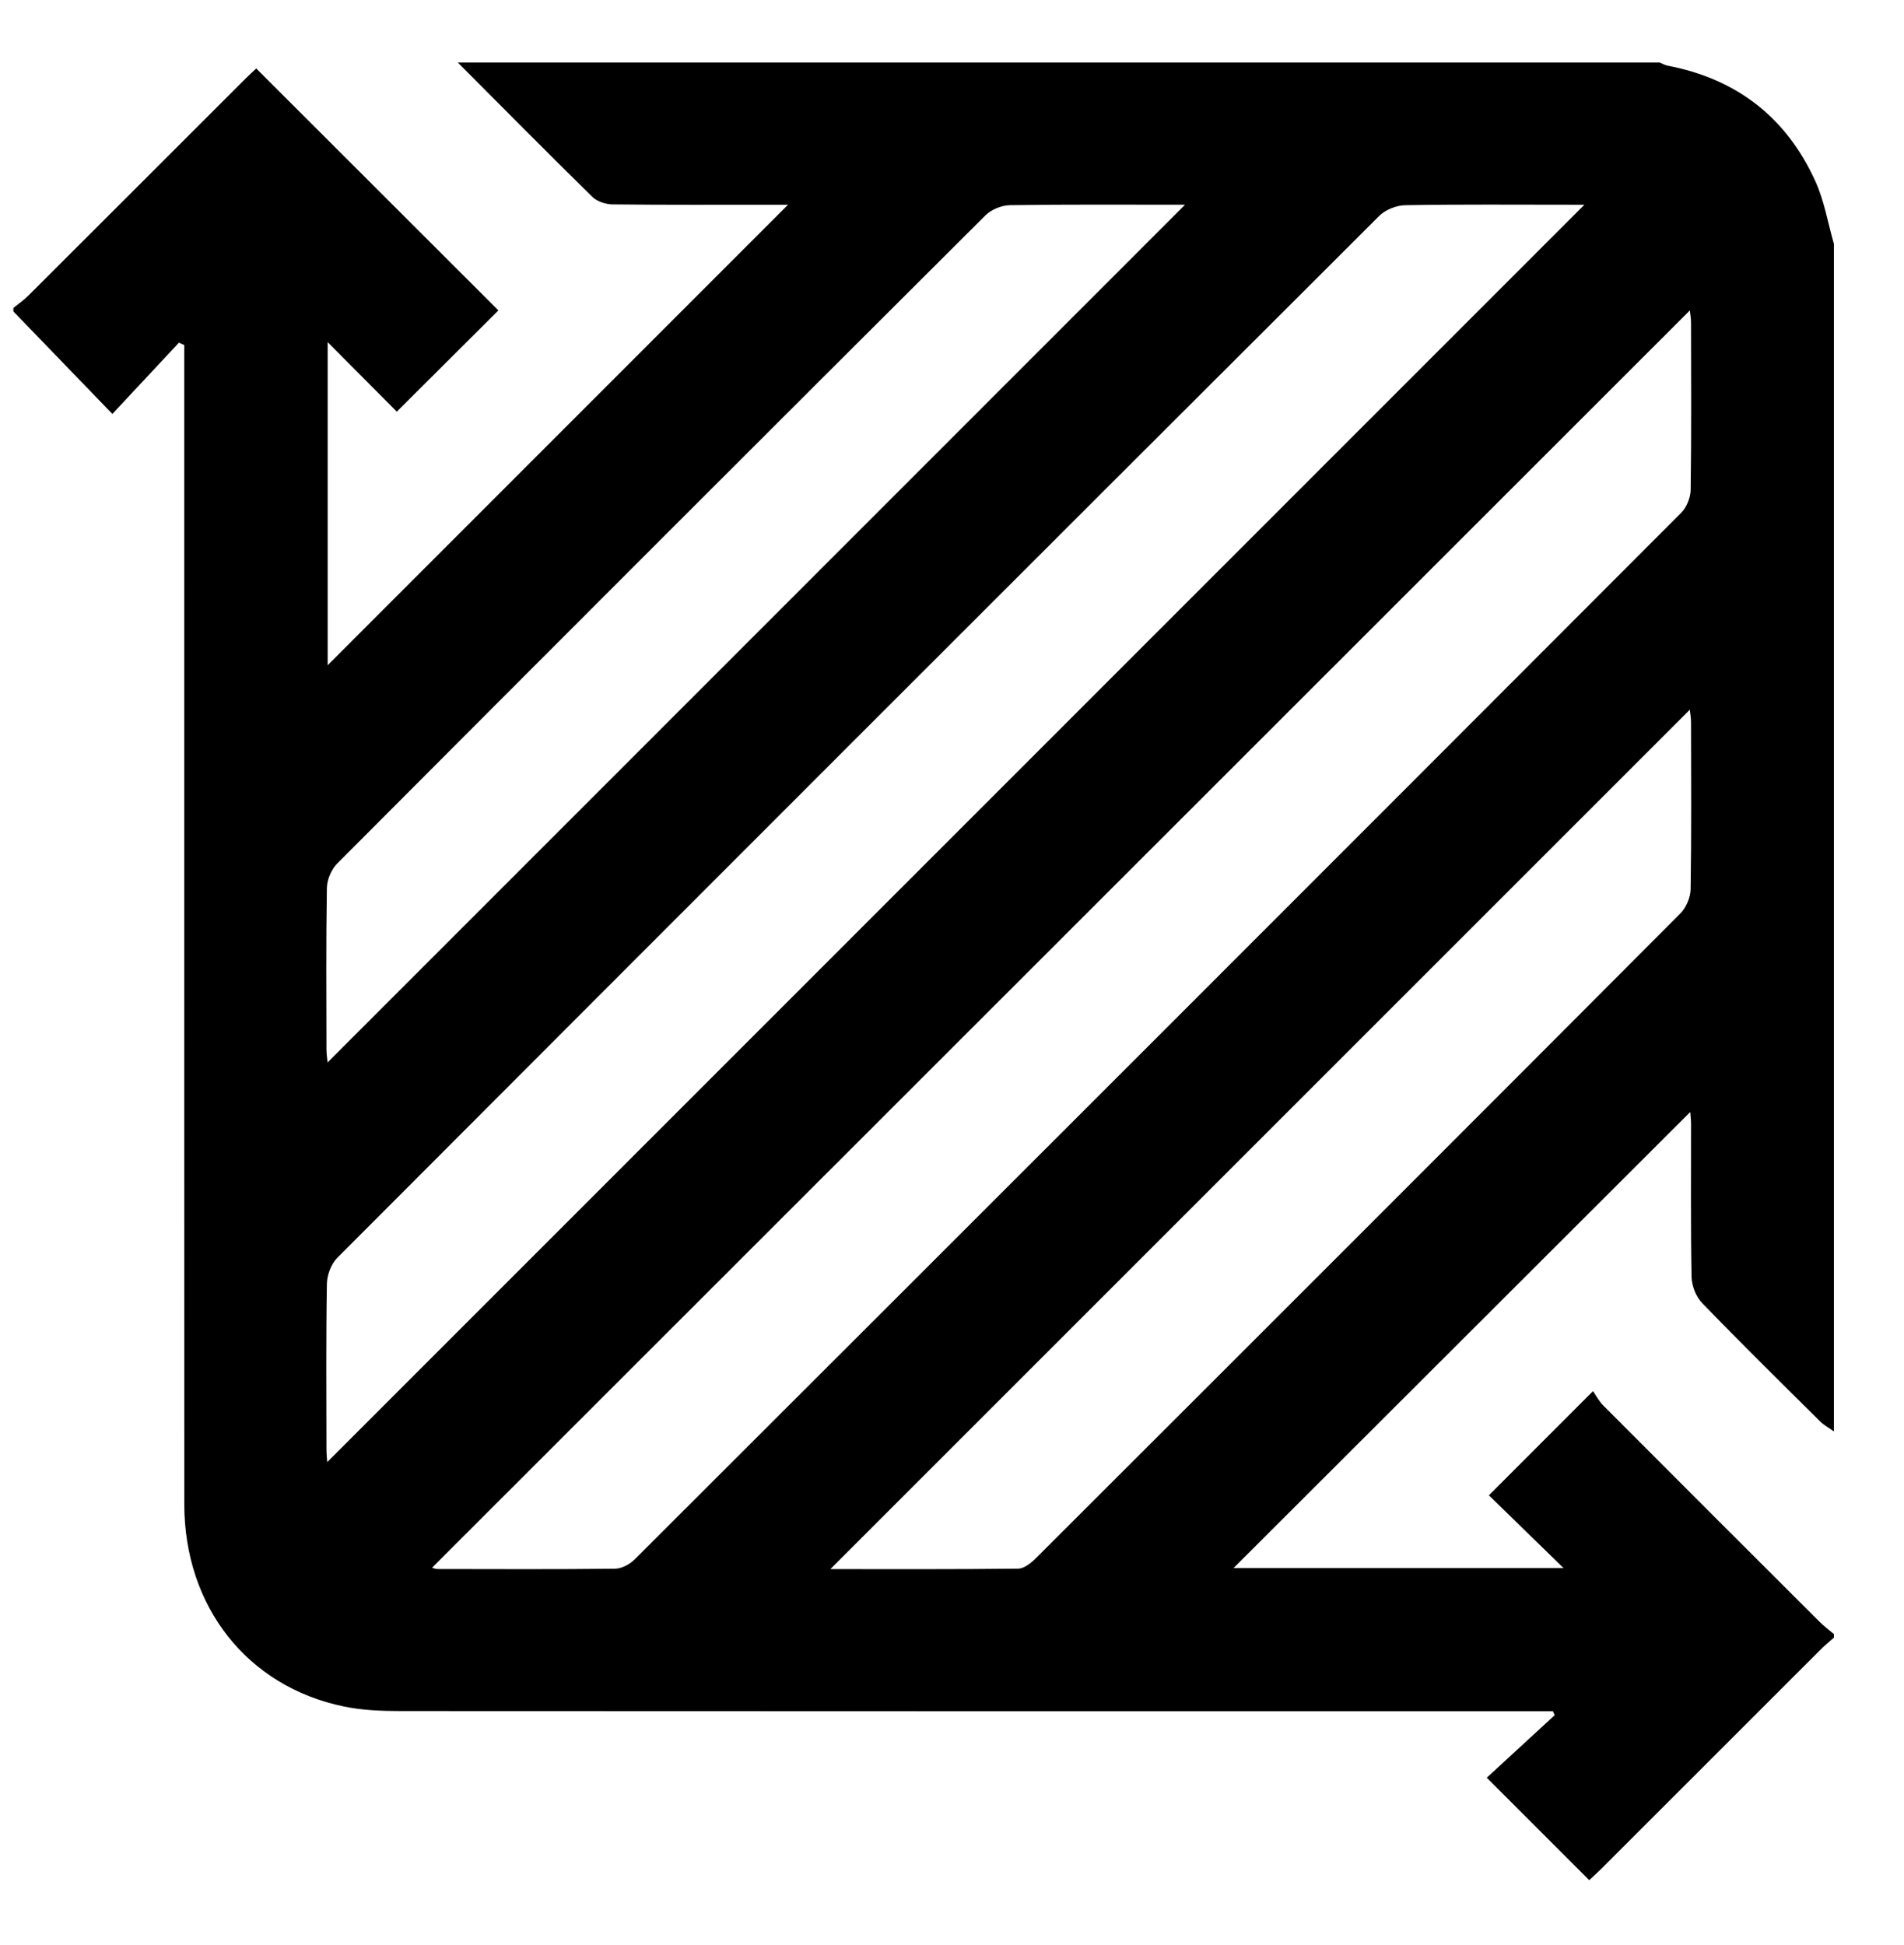 <?xml version="1.0" encoding="UTF-8" standalone="no"?>
<svg
   xmlns:dc="http://purl.org/dc/elements/1.1/"
   xmlns:cc="http://creativecommons.org/ns#"
   xmlns:rdf="http://www.w3.org/1999/02/22-rdf-syntax-ns#"
   xmlns:svg="http://www.w3.org/2000/svg"
   xmlns="http://www.w3.org/2000/svg"
   viewBox="0 0 713.792 729.225"
   height="729.225"
   width="713.792"
   xml:space="preserve"
   id="svg2"
   version="1.1"><defs
     id="defs6"><clipPath
       id="clipPath18"
       clipPathUnits="userSpaceOnUse"><path
         id="path16"
         d="M 0,546.919 H 535.344 V 0 H 0 Z" /></clipPath></defs><g
     transform="matrix(1.333,0,0,-1.333,0,729.225)"
     id="g10"><g
       id="g12"><g
         clip-path="url(#clipPath18)"
         id="g14"><g
           transform="translate(333.285,489.473)"
           id="g20"><path
             id="path22"
             style="fill:#000000;fill-opacity:1;fill-rule:nonzero;stroke:none"
             d="m 0,0 c -16.677,0 -32.975,0.114 -49.268,-0.128 -2.324,-0.035 -5.208,-1.205 -6.847,-2.839 -60.886,-60.683 -121.672,-121.468 -182.358,-182.351 -1.64,-1.645 -2.843,-4.515 -2.882,-6.836 -0.254,-15.156 -0.138,-30.318 -0.116,-45.478 0.002,-1.22 0.208,-2.44 0.313,-3.602 C -160.782,-160.833 -80.62,-80.646 0,0 m -99.751,-383.74 c 17.913,0 35.364,-0.078 52.81,0.128 1.656,0.02 3.581,1.538 4.894,2.849 60.5,60.405 120.962,120.849 181.316,181.401 1.644,1.65 2.875,4.513 2.912,6.832 0.253,15.661 0.141,31.329 0.117,46.994 -0.002,1.216 -0.23,2.431 -0.338,3.506 C 61.457,-222.533 -18.865,-302.854 -99.751,-383.74 M 112.308,0 h -3.96 C 92.852,0 77.354,0.135 61.863,-0.137 59.392,-0.181 56.33,-1.423 54.588,-3.161 c -97.773,-97.573 -195.447,-195.246 -293.016,-293.023 -1.728,-1.732 -2.882,-4.835 -2.925,-7.321 -0.263,-15.491 -0.139,-30.989 -0.121,-46.485 0.002,-1.395 0.166,-2.789 0.221,-3.65 C -123.436,-235.796 -5.61,-117.944 112.308,0 m -324.091,-383.36 c 0.563,-0.142 1.012,-0.354 1.461,-0.355 16.66,-0.023 33.322,-0.11 49.98,0.083 1.867,0.022 4.142,1.217 5.511,2.584 98.202,98.069 196.34,196.202 294.385,294.427 1.536,1.539 2.609,4.272 2.64,6.465 0.223,15.658 0.128,31.321 0.103,46.981 -0.001,1.225 -0.229,2.449 -0.33,3.455 -117.919,-117.883 -235.702,-235.628 -353.75,-353.64 m 394.264,372.347 v -334 c -1.32,0.948 -2.795,1.739 -3.935,2.869 -11.114,11.022 -22.27,22.008 -33.147,33.262 -1.713,1.773 -2.903,4.823 -2.951,7.309 -0.276,14.316 -0.126,28.64 -0.148,42.962 -0.002,1.404 -0.189,2.808 -0.234,3.43 C 99.301,-297.89 56.407,-340.729 13.63,-383.451 h 92.819 c -7.562,7.37 -14.521,14.152 -21.005,20.469 9.957,9.963 19.19,19.202 29.281,29.299 0.766,-1.088 1.631,-2.775 2.906,-4.054 20.218,-20.29 40.483,-40.532 60.759,-60.763 1.269,-1.266 2.723,-2.346 4.091,-3.513 v -1 c -1.228,-1.097 -2.514,-2.137 -3.677,-3.299 -20.507,-20.485 -40.997,-40.988 -61.5,-61.478 -1.255,-1.255 -2.579,-2.441 -3.636,-3.438 -9.542,9.543 -18.714,18.717 -28.816,28.82 6.237,5.742 12.666,11.661 19.095,17.58 -0.164,0.371 -0.328,0.741 -0.492,1.111 h -5.751 c -106.116,0 -212.233,-0.017 -318.35,0.053 -5.305,0.003 -10.724,0.211 -15.894,1.277 -27.213,5.611 -44.905,28.103 -44.915,56.919 -0.036,106.783 -0.014,213.566 -0.014,320.349 0,1.886 0,3.771 0,5.656 -0.498,0.221 -0.995,0.442 -1.493,0.664 -5.972,-6.395 -11.945,-12.789 -18.72,-20.042 -9.588,9.928 -18.712,19.378 -27.837,28.828 0,0.333 0,0.666 0,1 1.386,1.124 2.885,2.135 4.142,3.389 20.403,20.354 40.773,40.74 61.158,61.111 1.234,1.233 2.535,2.401 2.999,2.838 23.249,-23.228 46.049,-46.005 68.109,-68.045 -8.857,-8.828 -18.117,-18.057 -28.575,-28.481 -6.337,6.373 -13.153,13.226 -19.446,19.554 v -90.87 c 43.009,43.024 86.238,86.268 129.473,129.517 h -4.385 c -14.992,0 -29.986,-0.076 -44.976,0.095 -1.924,0.021 -4.342,0.806 -5.671,2.112 -12.715,12.485 -25.245,25.16 -37.828,37.78 h 338 c 0.746,-0.299 1.467,-0.73 2.242,-0.878 19.477,-3.721 33.473,-14.621 41.593,-32.613 2.48,-5.494 3.485,-11.654 5.165,-17.509" /></g></g></g></g></svg>
